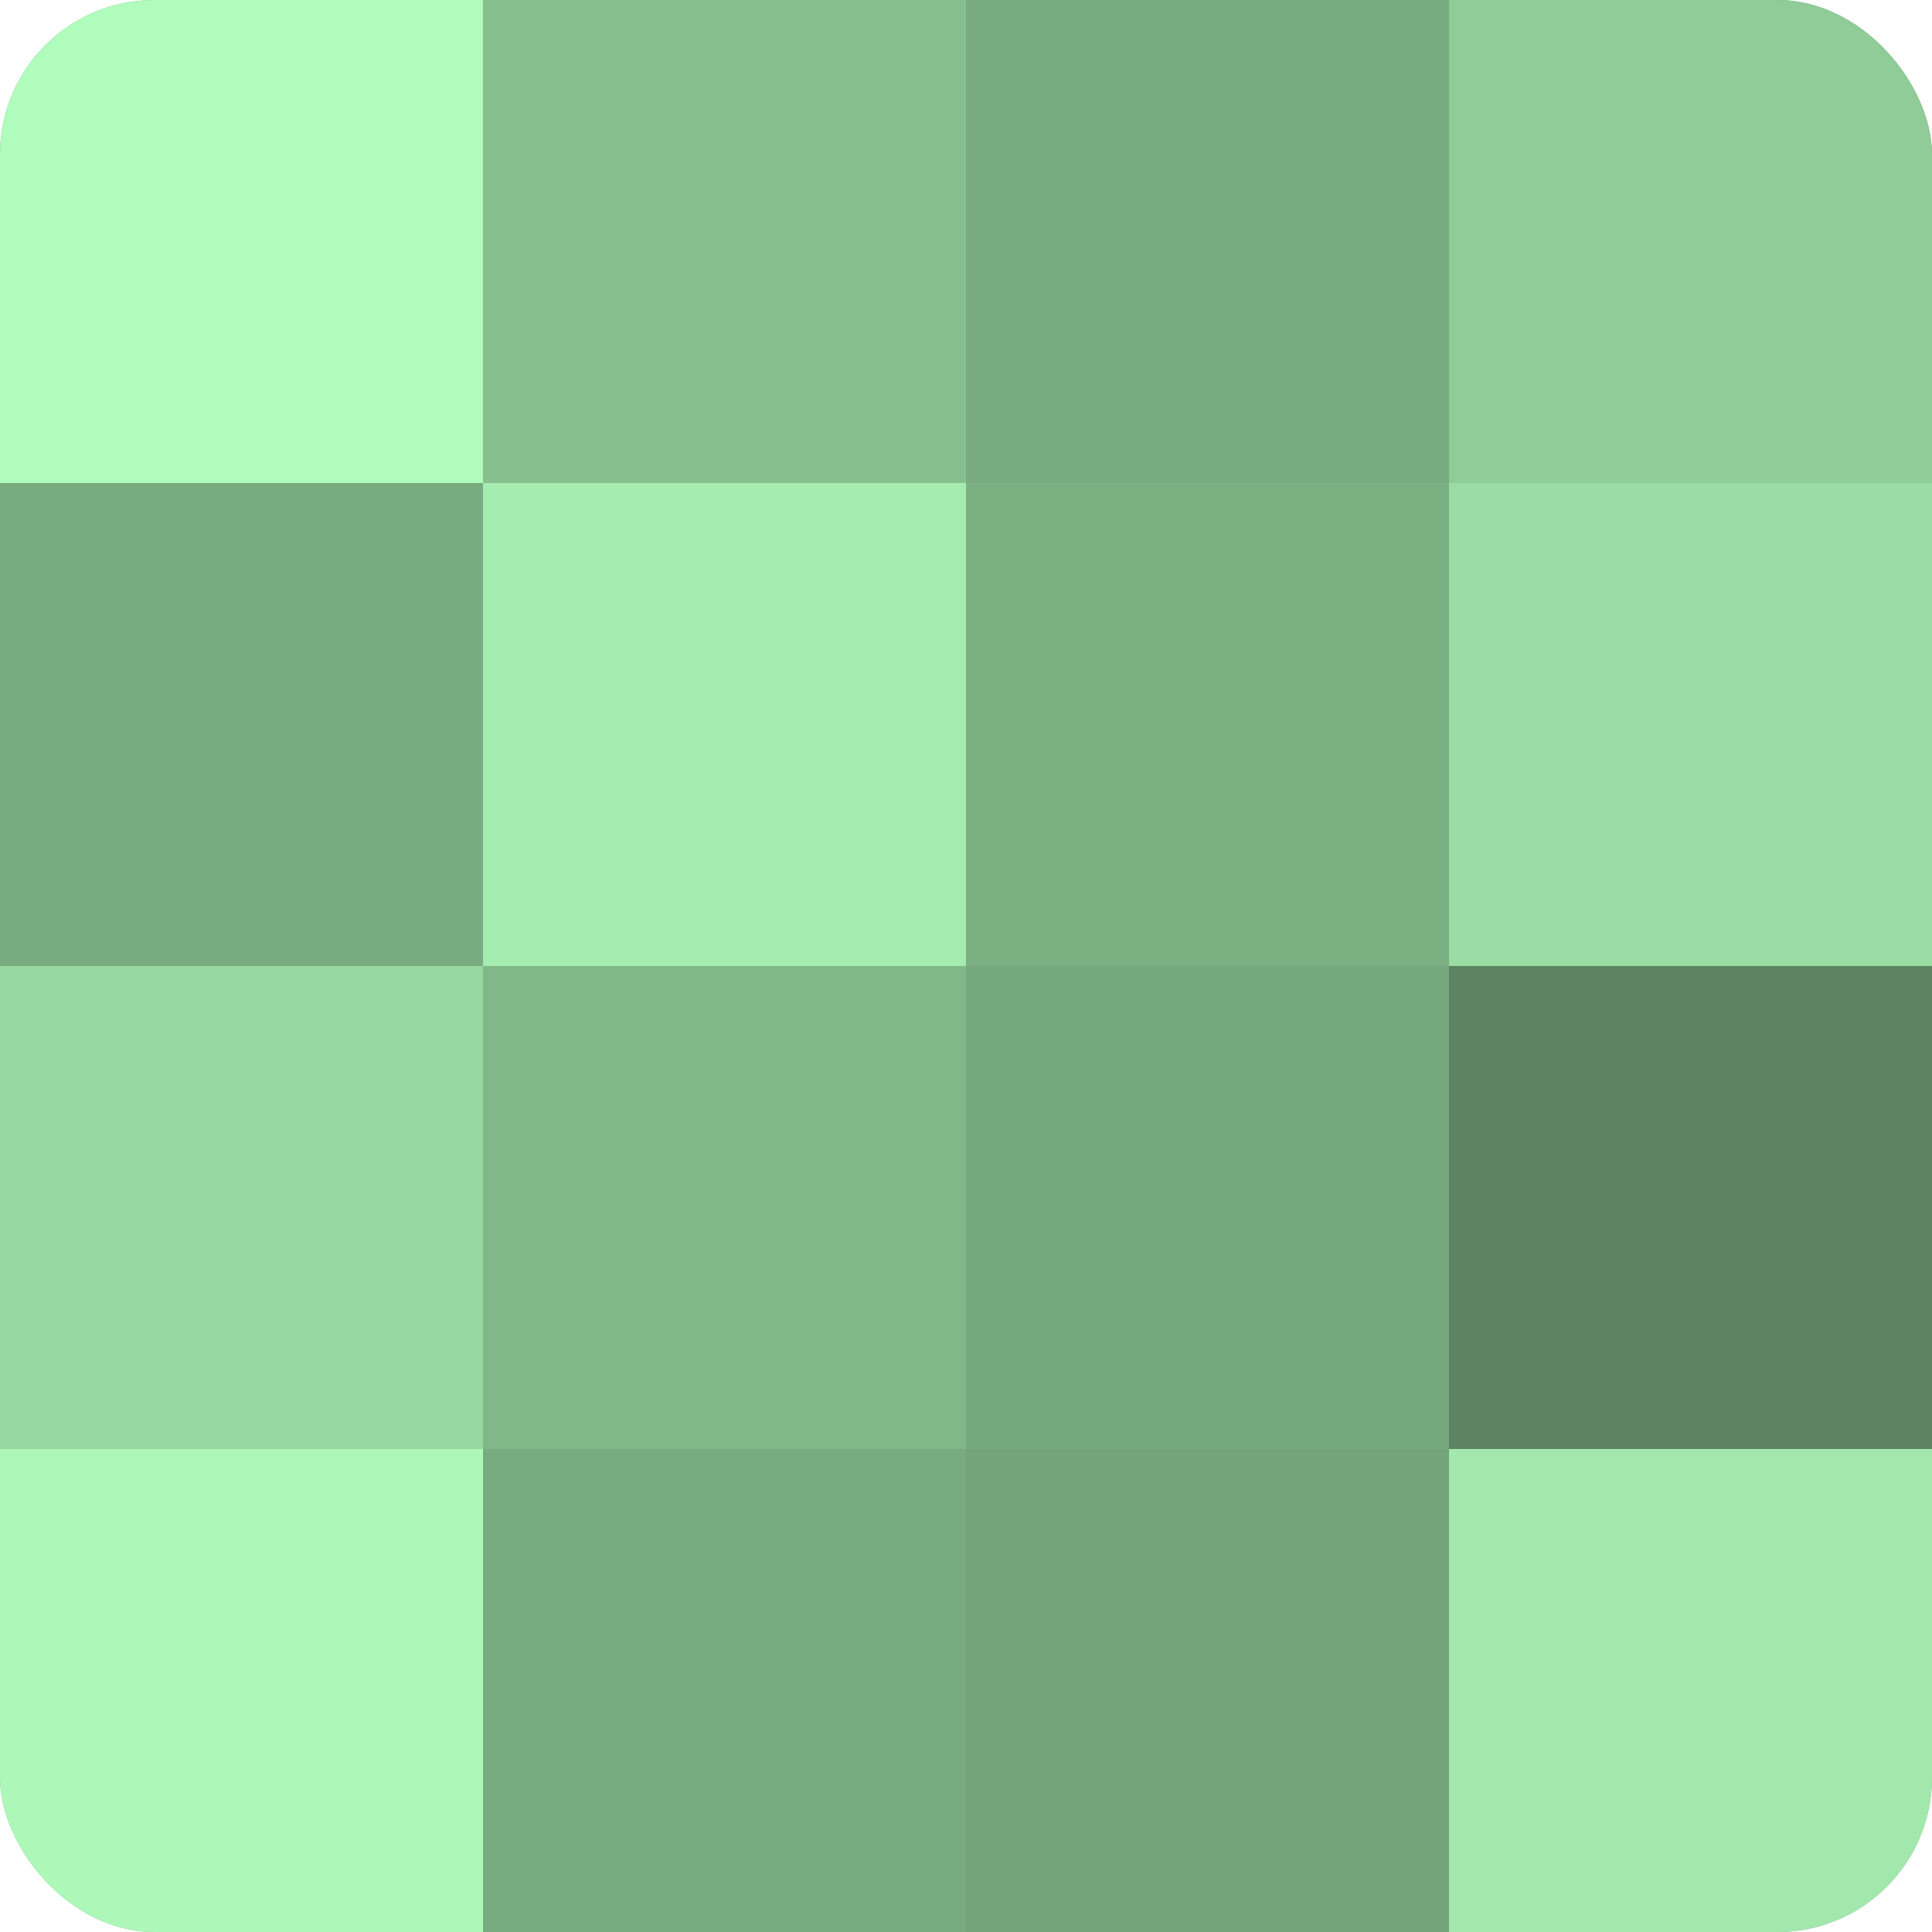 <?xml version="1.0" encoding="UTF-8"?>
<svg xmlns="http://www.w3.org/2000/svg" width="80" height="80" viewBox="0 0 100 100" preserveAspectRatio="xMidYMid meet"><defs><clipPath id="c" width="100" height="100"><rect width="100" height="100" rx="8" ry="8"/></clipPath></defs><g clip-path="url(#c)"><rect width="100" height="100" fill="#70a077"/><rect width="25" height="25" fill="#b0fcbc"/><rect y="25" width="25" height="25" fill="#78ac80"/><rect y="50" width="25" height="25" fill="#97d8a1"/><rect y="75" width="25" height="25" fill="#adf8b9"/><rect x="25" width="25" height="25" fill="#86c08f"/><rect x="25" y="25" width="25" height="25" fill="#a5ecb0"/><rect x="25" y="50" width="25" height="25" fill="#81b889"/><rect x="25" y="75" width="25" height="25" fill="#78ac80"/><rect x="50" width="25" height="25" fill="#78ac80"/><rect x="50" y="25" width="25" height="25" fill="#7bb083"/><rect x="50" y="50" width="25" height="25" fill="#76a87d"/><rect x="50" y="75" width="25" height="25" fill="#73a47a"/><rect x="75" width="25" height="25" fill="#8fcc98"/><rect x="75" y="25" width="25" height="25" fill="#9adca4"/><rect x="75" y="50" width="25" height="25" fill="#5d8462"/><rect x="75" y="75" width="25" height="25" fill="#a2e8ad"/></g></svg>
